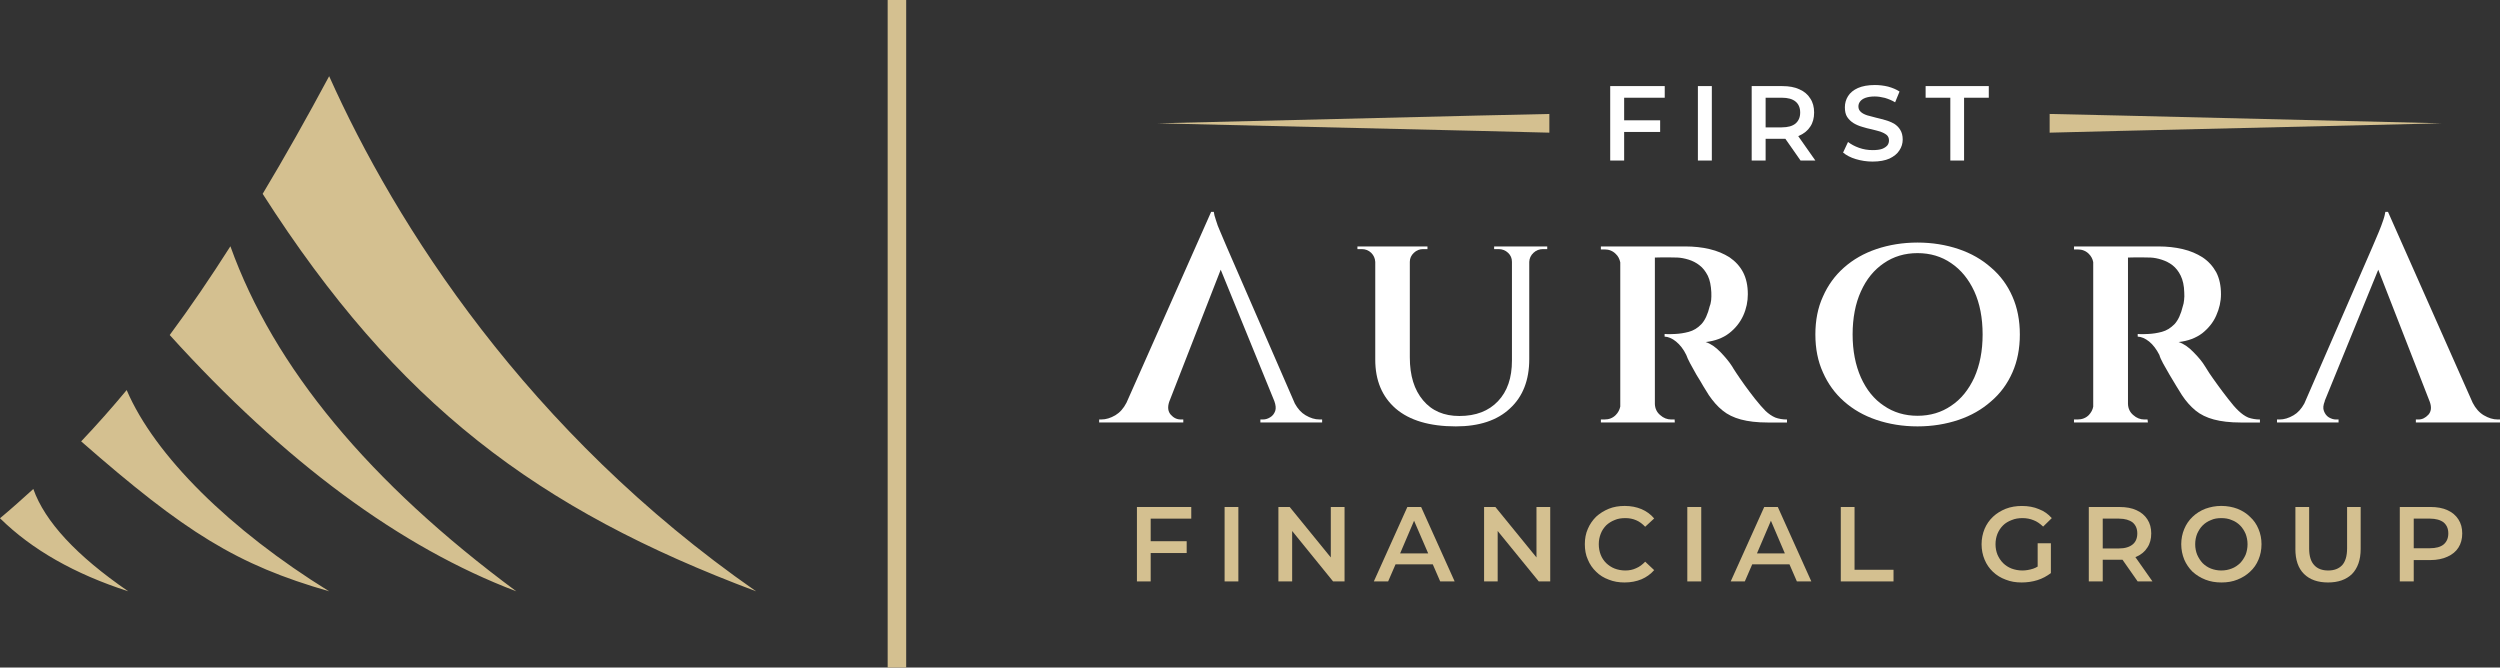 <?xml version="1.0" encoding="UTF-8"?>
<svg id="Layer_2" data-name="Layer 2" xmlns="http://www.w3.org/2000/svg" viewBox="0 0 1200.03 320.41">
  <rect x="0" y="0" width="1200.03" height="320.41" fill="#333333" stroke="none"/>
  <defs>
    <style>
      .cls-1 {
        fill: #fff;
      }

      .cls-1, .cls-2 {
        fill-rule: evenodd;
      }

      .cls-2, .cls-3 {
        fill: #d4c090;
      }
    </style>
  </defs>
  <g id="Layer_1-2" data-name="Layer 1">
    <path class="cls-2" d="M362.92,283.83c-105.08-39.37-172.15-89.67-236.84-190.78,10.67-17.78,21.25-36.58,31.92-56.48,31.92,71.3,95.01,170.79,204.92,247.25ZM16,234.72c5.5,15.58,20.66,32.01,45.56,49.11-25.66-8.3-46.15-19.9-61.56-35.06,5.5-4.57,10.75-9.31,16-14.06ZM60.8,187.22c13.46,31.5,49.7,67.23,97.21,96.62-44.2-12.7-68.93-28.11-119.05-71.97,7.54-7.96,14.82-16.17,21.85-24.64ZM110.59,118.21c20.83,58.09,66.56,113.3,137.26,165.63-55.63-21.08-111.18-62.07-166.39-123.03,9.99-13.46,19.64-27.69,29.13-42.59Z"/>
    <rect class="cls-3" x="426.09" width="8.89" height="320.41"/>
    <polygon class="cls-2" points="743.71 63.68 743.71 54.7 709.67 55.46 555.64 59.19 709.67 62.83 743.71 63.68"/>
    <polygon class="cls-1" points="772.92 41.32 772.92 77.06 779.61 77.06 779.61 63.34 796.89 63.34 796.89 57.75 779.61 57.75 779.61 46.91 799.09 46.91 799.09 41.32 772.92 41.32"/>
    <polygon class="cls-1" points="815.01 41.32 815.01 77.06 821.7 77.06 821.7 41.32 815.01 41.32"/>
    <path class="cls-1" d="M840.83,41.32v35.73h6.69v-10.42h9.48l7.28,10.42h7.11l-8.21-11.69.51-.25c2.29-1.02,4.06-2.46,5.25-4.32,1.27-1.86,1.86-4.15,1.86-6.77s-.59-4.91-1.86-6.77c-1.19-1.95-2.96-3.39-5.25-4.4-2.2-1.02-4.91-1.52-8.13-1.52h-14.73ZM855.31,61.14h-7.79v-14.23h7.79c2.88,0,5.08.59,6.6,1.86,1.44,1.19,2.2,2.96,2.2,5.25s-.76,3.98-2.2,5.25c-1.52,1.27-3.73,1.86-6.6,1.86Z"/>
    <path class="cls-1" d="M887.07,68.16l-2.37,5.08c1.52,1.27,3.56,2.37,6.1,3.13s5.25,1.19,8.04,1.19c3.3,0,6.01-.51,8.13-1.44,2.12-1.02,3.73-2.29,4.74-3.9,1.1-1.61,1.61-3.39,1.61-5.25s-.42-3.47-1.19-4.66c-.76-1.27-1.78-2.2-2.96-2.96-1.27-.68-2.62-1.27-4.15-1.69s-3.05-.85-4.57-1.19c-1.52-.42-2.96-.76-4.15-1.1-1.27-.42-2.29-.93-3.05-1.61s-1.19-1.52-1.19-2.62c0-.93.25-1.69.85-2.46.51-.68,1.35-1.27,2.46-1.69,1.19-.42,2.62-.68,4.49-.68,1.61,0,3.22.25,4.91.68,1.69.51,3.39,1.19,4.91,2.12l2.12-5.17c-1.52-1.02-3.39-1.78-5.5-2.37-2.12-.51-4.23-.76-6.35-.76-3.3,0-6.01.51-8.13,1.44s-3.73,2.29-4.74,3.9-1.52,3.39-1.52,5.33.34,3.47,1.1,4.66c.85,1.27,1.86,2.2,3.05,2.96,1.27.76,2.62,1.35,4.15,1.78,1.52.51,3.05.85,4.57,1.19s2.88.76,4.15,1.1c1.19.42,2.2.93,3.05,1.61.76.68,1.1,1.52,1.1,2.62,0,.93-.25,1.69-.76,2.37-.59.68-1.44,1.27-2.54,1.69-1.19.42-2.71.59-4.57.59-2.2,0-4.4-.34-6.52-1.1s-3.81-1.69-5.25-2.79Z"/>
    <polygon class="cls-1" points="936.18 46.91 936.18 77.06 942.78 77.06 942.78 46.91 954.64 46.91 954.64 41.32 924.32 41.32 924.32 46.91 936.18 46.91"/>
    <polygon class="cls-2" points="983.85 54.7 983.85 63.68 1017.89 62.83 1172 59.19 1017.89 55.46 983.85 54.7"/>
    <path class="cls-1" d="M621.52,193.65l-32.52-74.77c-.17-.42-.59-1.35-1.19-2.79l-2.12-5c-.85-1.86-1.52-3.64-2.03-5.42-.59-1.69-.93-3.05-1.02-3.98h-1.27l-40.64,91.62c-1.44,2.79-3.22,4.74-5.33,6.01-2.29,1.35-4.57,2.03-6.69,2.03h-1.1v1.44h40.39v-1.44h-1.27c-1.78,0-3.39-.76-4.74-2.29s-1.61-3.56-.76-6.18l24.73-63.42,25.74,63.08h0c.68,1.86.85,3.47.42,4.74-.51,1.35-1.27,2.37-2.46,3.05-1.1.68-2.2,1.02-3.39,1.02h-1.27v1.44h29.64v-1.44h-1.27c-2.2,0-4.4-.68-6.69-2.03-2.03-1.19-3.73-3.05-5.17-5.67Z"/>
    <path class="cls-1" d="M660.14,125.66v47c0,9.99,3.3,17.78,9.82,23.46,6.6,5.67,16.26,8.55,28.87,8.55,11.18,0,19.9-2.88,26-8.64,6.18-5.67,9.23-13.63,9.23-23.62v-46.74c.08-1.69.76-3.13,2.03-4.32s2.79-1.78,4.57-1.78h2.03v-1.27h-25.49v1.27h2.12c1.78,0,3.3.59,4.57,1.78s1.86,2.62,1.86,4.32v47.42c0,8.3-2.2,14.73-6.69,19.48s-10.67,7.11-18.54,7.11c-7.37,0-13.21-2.46-17.44-7.54-4.23-5-6.35-11.85-6.35-20.58v-45.89c0-1.69.68-3.13,1.95-4.32s2.71-1.78,4.4-1.78h2.12v-1.27h-33.62v1.27h2.03c1.86,0,3.3.59,4.57,1.78,1.19,1.19,1.86,2.62,1.95,4.32Z"/>
    <path class="cls-1" d="M777.75,125.91v69.27c-.34,1.52-1.02,2.88-2.2,4.06-1.44,1.44-3.22,2.12-5.42,2.12h-1.69v1.44h35.48l-.08-1.44h-1.61c-1.95,0-3.73-.68-5.33-2.12-1.61-1.35-2.46-3.13-2.54-5.33v-70.28l3.64-.08c2.12,0,4.49,0,7.2.08,1.69.08,3.47.42,5.42,1.02,1.86.59,3.56,1.44,5.17,2.71,1.61,1.19,2.88,2.88,3.98,5,1.02,2.12,1.52,4.74,1.69,7.96.08,1.35,0,2.62-.08,3.73-.17,1.19-.34,2.12-.68,2.88-.93,3.9-2.29,6.86-4.06,8.72s-3.81,3.05-6.01,3.64-4.4.93-6.52,1.02c-1.44.08-2.54.08-3.56.08l-1.52-.08v1.27c1.78.08,3.64.85,5.5,2.37s3.56,3.64,4.91,6.44c.34,1.02.93,2.29,1.86,4.06.93,1.69,1.95,3.56,3.05,5.5,1.19,1.86,2.29,3.73,3.3,5.5,1.1,1.78,2.03,3.22,2.62,4.23,2.03,2.96,4.15,5.42,6.6,7.37,2.37,1.95,5.33,3.39,8.81,4.32s7.71,1.44,12.79,1.44h9.31v-1.44c-2.12,0-3.98-.34-5.59-.93-1.61-.68-3.22-1.78-4.74-3.22-1.44-1.44-3.13-3.39-5.08-5.84-1.69-2.12-3.3-4.32-4.91-6.52s-2.88-4.15-3.98-5.76c-1.1-1.69-1.78-2.71-2.03-3.22-1.35-2.12-3.22-4.4-5.59-6.86s-4.74-4.06-7.11-4.83c4.49-.51,8.3-1.95,11.26-4.23,3.05-2.37,5.25-5.17,6.77-8.47,1.52-3.39,2.2-6.77,2.2-10.25,0-4.15-.76-7.62-2.29-10.58-1.52-2.88-3.73-5.25-6.44-7.11-2.79-1.78-6.01-3.13-9.65-3.98-3.56-.85-7.45-1.27-11.6-1.27h-40.56v1.44h1.86c2.03,0,3.81.68,5.25,2.12,1.19,1.1,1.86,2.46,2.2,4.06Z"/>
    <path class="cls-1" d="M947.7,139.88c2.62,5.76,3.98,12.7,3.98,20.66s-1.35,14.73-3.98,20.66c-2.71,5.84-6.35,10.42-11.09,13.55-4.66,3.22-10.08,4.83-16.17,4.83s-11.52-1.61-16.17-4.83c-4.74-3.13-8.38-7.71-11.01-13.55-2.62-5.93-3.98-12.79-3.98-20.66s1.35-14.9,3.98-20.66c2.62-5.84,6.27-10.33,11.01-13.55,4.66-3.22,10.08-4.83,16.17-4.83s11.52,1.61,16.17,4.83c4.74,3.22,8.38,7.71,11.09,13.55ZM875.04,142.34c-2.46,5.33-3.64,11.43-3.64,18.21s1.19,12.87,3.64,18.21c2.37,5.42,5.76,10.08,10.08,13.89,4.4,3.9,9.57,6.86,15.58,8.89s12.62,3.13,19.73,3.13,13.72-1.1,19.73-3.13,11.18-5,15.58-8.89c4.49-3.81,7.87-8.47,10.25-13.89,2.37-5.33,3.56-11.43,3.56-18.21s-1.19-12.87-3.56-18.21c-2.37-5.42-5.76-10.08-10.25-13.89-4.4-3.9-9.57-6.86-15.58-8.89s-12.62-3.13-19.73-3.13-13.72,1.1-19.73,3.13-11.18,5-15.58,8.89c-4.32,3.81-7.71,8.47-10.08,13.89Z"/>
    <path class="cls-1" d="M1004.77,125.91v69.27c-.25,1.52-1.02,2.88-2.12,4.06-1.44,1.44-3.3,2.12-5.42,2.12h-1.69v1.44h35.48l-.17-1.44h-1.52c-1.95,0-3.73-.68-5.33-2.12-1.61-1.35-2.46-3.13-2.54-5.33v-70.28l3.64-.08c2.03,0,4.49,0,7.2.08,1.69.08,3.47.42,5.33,1.02s3.64,1.44,5.25,2.71c1.52,1.19,2.88,2.88,3.9,5s1.61,4.74,1.69,7.96c.08,1.35.08,2.62-.08,3.73-.08,1.19-.34,2.12-.59,2.88-.93,3.9-2.29,6.86-4.06,8.72-1.86,1.86-3.81,3.05-6.01,3.64s-4.4.93-6.52,1.02c-1.44.08-2.62.08-3.56.08l-1.52-.08v1.27c1.78.08,3.56.85,5.5,2.37,1.86,1.52,3.47,3.64,4.91,6.44.25,1.02.85,2.29,1.78,4.06.93,1.69,2.03,3.56,3.13,5.5,1.1,1.86,2.2,3.73,3.3,5.5s1.95,3.22,2.62,4.23c1.95,2.96,4.15,5.42,6.52,7.37s5.33,3.39,8.81,4.32,7.79,1.44,12.79,1.44h9.31v-1.44c-2.03,0-3.9-.34-5.59-.93-1.61-.68-3.13-1.78-4.66-3.22s-3.22-3.39-5.08-5.84c-1.69-2.12-3.3-4.32-4.91-6.52s-2.96-4.15-4.06-5.76c-1.02-1.69-1.69-2.71-2.03-3.22-1.27-2.12-3.13-4.4-5.59-6.86-2.37-2.46-4.74-4.06-7.11-4.83,4.57-.51,8.3-1.95,11.35-4.23,2.96-2.37,5.25-5.17,6.69-8.47,1.52-3.39,2.29-6.77,2.29-10.25,0-4.15-.76-7.62-2.29-10.58-1.61-2.88-3.73-5.25-6.52-7.11-2.79-1.78-5.93-3.13-9.57-3.98s-7.45-1.27-11.6-1.27h-40.56v1.44h1.78c2.12,0,3.9.68,5.33,2.12,1.1,1.1,1.86,2.46,2.12,4.06Z"/>
    <path class="cls-1" d="M1141.6,129.47l24.73,63.42c.93,2.62.68,4.66-.68,6.18-1.44,1.52-2.96,2.29-4.74,2.29h-1.27v1.44h40.39v-1.44h-1.1c-2.2,0-4.4-.68-6.69-2.03-2.12-1.27-3.9-3.22-5.33-6.01l-40.64-91.62h-1.27c-.17.93-.42,2.29-1.02,3.98-.59,1.78-1.27,3.56-2.03,5.42l-2.12,5c-.59,1.44-1.02,2.37-1.19,2.79l-32.52,74.77c-1.44,2.62-3.13,4.49-5.17,5.67-2.29,1.35-4.57,2.03-6.69,2.03h-1.27v1.44h29.55v-1.44h-1.27c-1.1,0-2.2-.34-3.39-1.02-1.1-.68-1.86-1.69-2.37-3.05-.51-1.27-.34-2.88.42-4.74h-.08l25.74-63.08Z"/>
    <polygon class="cls-2" points="569.62 265.46 569.62 259.79 552.34 259.79 552.34 248.95 571.82 248.95 571.82 243.36 545.74 243.36 545.74 279.09 552.34 279.09 552.34 265.46 569.62 265.46"/>
    <polygon class="cls-2" points="594.43 279.09 594.43 243.36 587.82 243.36 587.82 279.09 594.43 279.09"/>
    <polygon class="cls-2" points="613.65 243.36 613.65 279.09 620.25 279.09 620.25 254.88 639.9 279.09 645.4 279.09 645.4 243.36 638.8 243.36 638.8 267.58 619.07 243.36 613.65 243.36"/>
    <path class="cls-2" d="M675.55,243.36l-16.09,35.73h6.86l3.56-8.21h17.87l3.56,8.21h6.94l-16.09-35.73h-6.6ZM685.54,265.63h-13.46l6.69-15.67,6.77,15.67Z"/>
    <polygon class="cls-2" points="712.38 243.36 712.38 279.09 718.9 279.09 718.9 254.88 738.63 279.09 744.13 279.09 744.13 243.36 737.53 243.36 737.53 267.58 717.8 243.36 712.38 243.36"/>
    <path class="cls-2" d="M762.17,268.59c.93,2.29,2.29,4.23,3.98,5.84,1.69,1.69,3.73,2.96,6.1,3.81,2.29.93,4.83,1.35,7.54,1.35,2.96,0,5.67-.51,8.13-1.52,2.37-1.02,4.4-2.46,6.1-4.4l-4.32-4.06c-1.27,1.35-2.71,2.46-4.32,3.13-1.61.76-3.3,1.1-5.17,1.1s-3.64-.34-5.17-.93-2.88-1.52-4.06-2.62c-1.1-1.1-2.03-2.46-2.62-3.98s-.93-3.22-.93-5.08.34-3.47.93-5c.59-1.61,1.52-2.88,2.62-4.06,1.19-1.1,2.54-1.95,4.06-2.54,1.52-.68,3.22-.93,5.17-.93s3.56.34,5.17,1.02,3.05,1.78,4.32,3.13l4.32-3.98c-1.69-2.03-3.73-3.47-6.1-4.49-2.46-1.02-5.08-1.52-8.04-1.52-2.79,0-5.33.42-7.62,1.35s-4.32,2.2-6.1,3.81c-1.69,1.69-3.05,3.64-3.98,5.84-1.02,2.29-1.44,4.74-1.44,7.37s.42,5.17,1.44,7.37Z"/>
    <polygon class="cls-2" points="809.93 243.36 809.93 279.09 816.62 279.09 816.62 243.36 809.93 243.36"/>
    <path class="cls-2" d="M846.85,243.36l-16.09,35.73h6.77l3.56-8.21h17.87l3.56,8.21h6.94l-16.09-35.73h-6.52ZM856.75,265.63h-13.38l6.69-15.67,6.69,15.67Z"/>
    <polygon class="cls-2" points="883.6 243.36 883.6 279.09 908.91 279.09 908.91 273.5 890.2 273.5 890.2 243.36 883.6 243.36"/>
    <path class="cls-2" d="M952.61,268.59c.93,2.29,2.29,4.23,3.98,5.84,1.78,1.69,3.81,2.96,6.18,3.81,2.29.93,4.83,1.35,7.62,1.35,2.54,0,5.08-.34,7.54-1.1s4.57-1.95,6.52-3.39v-14.31h-6.35v11.18c-.68.42-1.44.76-2.2,1.02-1.61.51-3.39.85-5.08.85-1.95,0-3.64-.34-5.25-.93-1.52-.59-2.96-1.52-4.06-2.62-1.19-1.19-2.03-2.54-2.71-4.06-.59-1.52-.93-3.13-.93-5s.34-3.47.93-5c.68-1.61,1.52-2.88,2.71-4.06,1.1-1.1,2.54-1.95,4.15-2.54,1.61-.68,3.3-.93,5.17-.93s3.73.34,5.33,1.02c1.61.59,3.13,1.69,4.57,3.05l4.15-4.06c-1.69-1.95-3.73-3.39-6.18-4.32-2.37-1.02-5.17-1.52-8.13-1.52-2.79,0-5.42.42-7.79,1.35-2.29.93-4.4,2.2-6.1,3.81-1.78,1.69-3.13,3.64-4.06,5.84-.93,2.29-1.44,4.74-1.44,7.37s.51,5.17,1.44,7.37Z"/>
    <path class="cls-2" d="M1002.65,243.36v35.73h6.69v-10.42h9.48l7.28,10.42h7.11l-8.21-11.69.51-.17c2.29-1.02,4.06-2.46,5.25-4.4,1.27-1.86,1.86-4.15,1.86-6.77s-.59-4.83-1.86-6.77c-1.19-1.86-2.96-3.39-5.25-4.4-2.2-1.02-4.91-1.52-8.13-1.52h-14.73ZM1009.34,263.26v-14.31h7.79c2.88,0,5.08.68,6.6,1.86,1.44,1.27,2.2,2.96,2.2,5.25s-.76,4.06-2.2,5.25c-1.52,1.27-3.73,1.95-6.6,1.95h-7.79Z"/>
    <path class="cls-2" d="M1048.46,268.59c.93,2.2,2.29,4.15,3.98,5.84,1.78,1.61,3.81,2.88,6.18,3.81s4.91,1.35,7.71,1.35,5.33-.42,7.62-1.35c2.37-.93,4.4-2.2,6.1-3.81,1.78-1.61,3.13-3.56,4.06-5.84.93-2.2,1.44-4.66,1.44-7.37s-.51-5.08-1.44-7.28c-.93-2.29-2.29-4.23-4.06-5.84-1.69-1.69-3.73-2.96-6.1-3.9-2.29-.85-4.91-1.35-7.71-1.35s-5.25.51-7.62,1.35c-2.37.93-4.4,2.2-6.18,3.9-1.69,1.61-3.05,3.56-3.98,5.84-.93,2.2-1.44,4.66-1.44,7.28s.51,5.08,1.44,7.37ZM1061.25,272.91c-1.52-.59-2.88-1.52-3.98-2.62-1.1-1.19-1.95-2.54-2.62-4.06-.59-1.52-.93-3.13-.93-5s.34-3.47.93-5c.68-1.52,1.52-2.88,2.62-3.98,1.19-1.19,2.54-2.03,4.06-2.62,1.44-.68,3.13-.93,4.91-.93s3.47.25,5,.93c1.61.59,2.88,1.44,4.06,2.62,1.1,1.1,1.95,2.46,2.62,3.98.59,1.52.93,3.22.93,5s-.34,3.56-.93,5.08c-.68,1.52-1.52,2.79-2.62,3.98-1.19,1.1-2.46,2.03-4.06,2.62-1.52.59-3.13.93-5,.93s-3.47-.34-5-.93Z"/>
    <path class="cls-2" d="M1101.81,263.51c0,5.25,1.35,9.23,4.15,12.02,2.79,2.71,6.6,4.06,11.52,4.06s8.72-1.35,11.52-4.06c2.71-2.79,4.15-6.77,4.15-12.02v-20.15h-6.52v19.9c0,3.73-.85,6.35-2.37,8.04-1.61,1.69-3.81,2.54-6.69,2.54s-5.17-.85-6.69-2.54c-1.61-1.69-2.46-4.32-2.46-8.04v-19.9h-6.6v20.15Z"/>
    <path class="cls-2" d="M1151.93,243.36v35.73h6.69v-10.25h8.04c3.13,0,5.93-.59,8.13-1.61,2.29-1.02,4.06-2.46,5.25-4.32,1.27-1.95,1.86-4.23,1.86-6.86s-.59-4.83-1.86-6.77c-1.19-1.86-2.96-3.39-5.25-4.4-2.2-1.02-5-1.52-8.13-1.52h-14.73ZM1158.62,263.17v-14.23h7.71c2.96,0,5.17.68,6.69,1.86,1.44,1.27,2.2,2.96,2.2,5.25s-.76,3.98-2.2,5.25c-1.52,1.27-3.73,1.86-6.69,1.86h-7.71Z"/>
  </g>
</svg>
